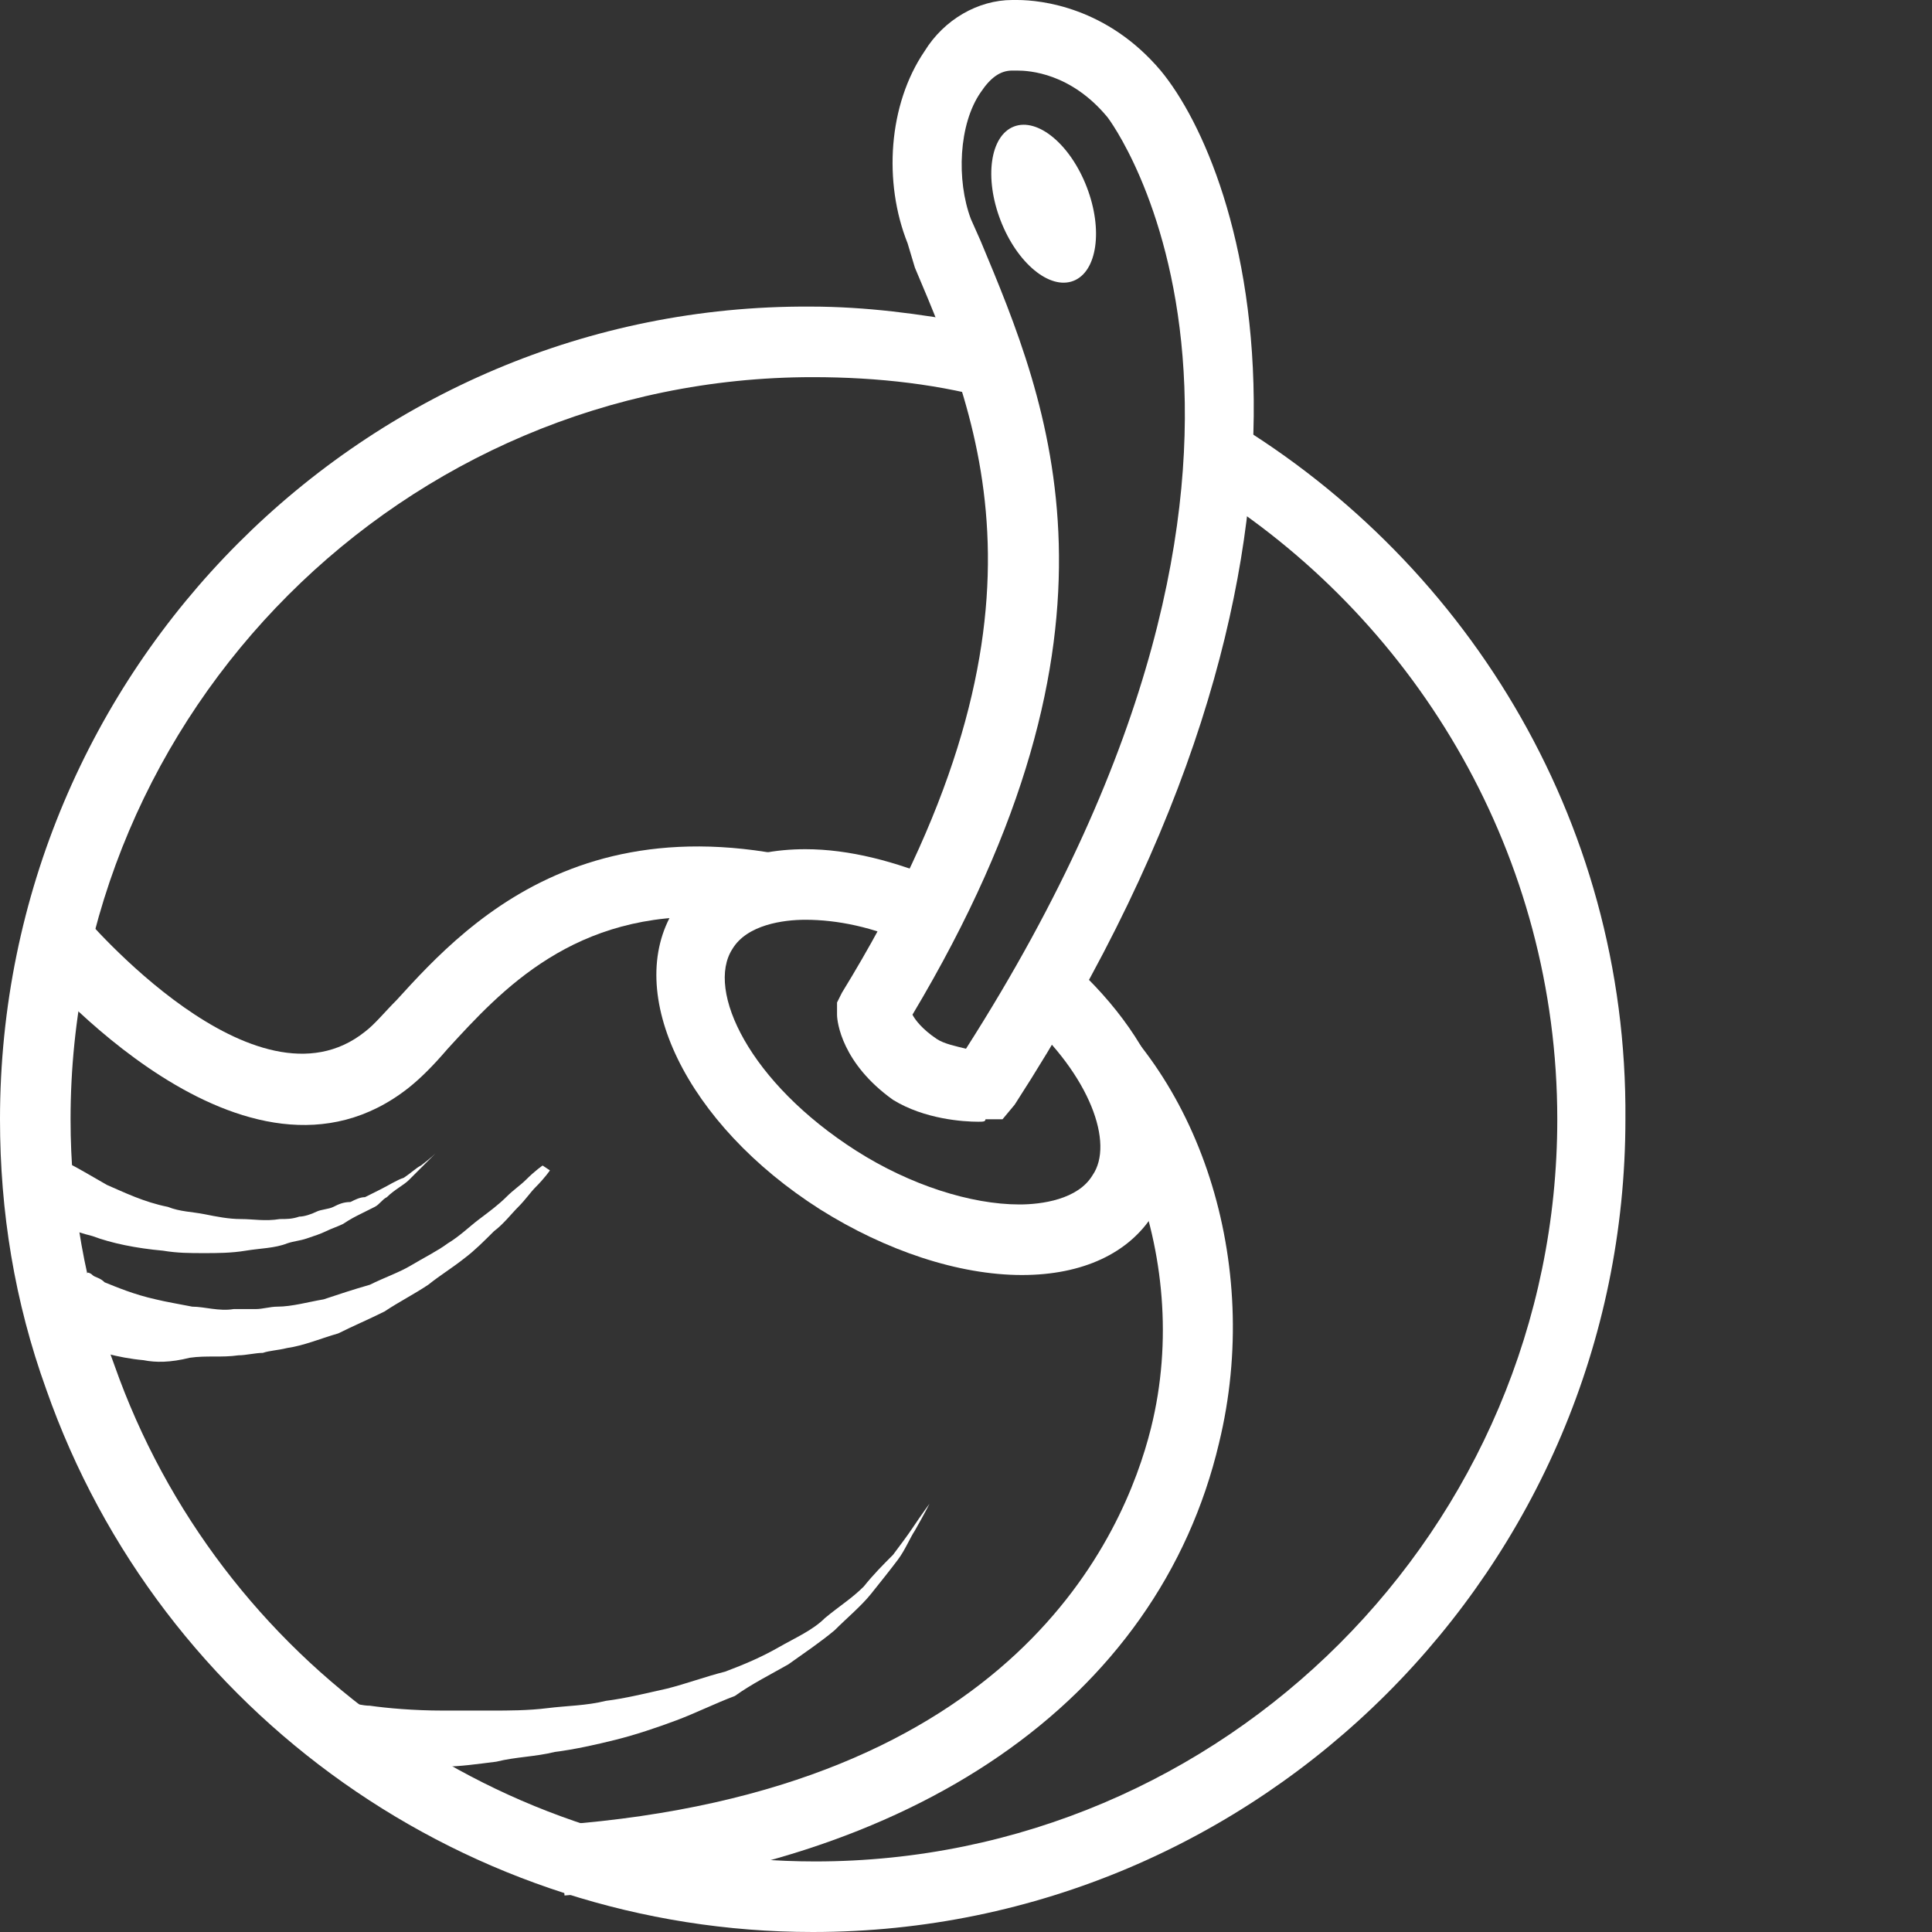 <?xml version="1.0" encoding="utf-8"?>
<!-- Generator: Adobe Illustrator 18.0.0, SVG Export Plug-In . SVG Version: 6.00 Build 0)  -->
<!DOCTYPE svg PUBLIC "-//W3C//DTD SVG 1.1//EN" "http://www.w3.org/Graphics/SVG/1.1/DTD/svg11.dtd">
<svg version="1.1" id="Layer_1" xmlns:x="http://ns.adobe.com/Extensibility/1.0/" xmlns:i="http://ns.adobe.com/AdobeIllustrator/10.0/" xmlns:graph="http://ns.adobe.com/Graphs/1.0/"
	 xmlns="http://www.w3.org/2000/svg" xmlns:xlink="http://www.w3.org/1999/xlink" xmlns:a="http://ns.adobe.com/AdobeSVGViewerExtensions/3.0/"
	 x="0px" y="0px" viewBox="0 0 79.4 79.4" enable-background="new 0 0 79.4 79.4" xml:space="preserve">
<rect x="0" y="0" width="79.4" height="79.4" fill="#333333" stroke="none"/>
<path fill="#fff" d="M2.2,47.4c0,0,0.2,0.1,0.6,0.4c0.4,0.2,0.9,0.5,1.6,0.9c0.7,0.3,1.5,0.7,2.5,0.9c0.5,0.2,1,0.2,1.5,0.3
	c0.5,0.1,1,0.2,1.5,0.2c0.5,0,1,0.1,1.6,0c0.3,0,0.5,0,0.8-0.1c0.2,0,0.5-0.1,0.7-0.2c0.2-0.1,0.5-0.1,0.7-0.2
	c0.2-0.1,0.4-0.2,0.7-0.2c0.2-0.1,0.4-0.2,0.6-0.2c0.2-0.1,0.4-0.2,0.6-0.3c0.4-0.2,0.7-0.4,1-0.5c0.3-0.2,0.5-0.4,0.7-0.5
	c0.4-0.3,0.6-0.5,0.6-0.5s-0.2,0.2-0.5,0.5c-0.2,0.2-0.4,0.4-0.6,0.6c-0.2,0.2-0.6,0.4-0.9,0.7c-0.2,0.1-0.3,0.3-0.5,0.4
	c-0.2,0.1-0.4,0.2-0.6,0.3c-0.2,0.1-0.4,0.2-0.7,0.4c-0.2,0.1-0.5,0.2-0.7,0.3c-0.2,0.1-0.5,0.2-0.8,0.3c-0.3,0.1-0.5,0.1-0.8,0.2
	c-0.5,0.2-1.1,0.2-1.7,0.3c-0.6,0.1-1.2,0.1-1.7,0.1c-0.6,0-1.1,0-1.7-0.1c-1.1-0.1-2.1-0.3-2.9-0.6c-0.8-0.2-1.5-0.5-2-0.7
	C1,50,0.7,49.9,0.7,49.9L2.2,47.4z"/>
<path fill="#fff" d="M3.6,52.3c0,0,0.1,0,0.2,0.1c0.1,0.1,0.3,0.1,0.5,0.3c0.5,0.2,1.2,0.5,2.1,0.7c0.4,0.1,1,0.2,1.5,0.3
	c0.5,0,1.1,0.2,1.7,0.1c0.3,0,0.6,0,0.9,0c0.3,0,0.6-0.1,0.9-0.1c0.6,0,1.3-0.2,1.9-0.3c0.6-0.2,1.2-0.4,1.9-0.6
	c0.6-0.3,1.2-0.5,1.7-0.8c0.5-0.3,1.1-0.6,1.5-0.9c0.5-0.3,0.9-0.7,1.3-1c0.4-0.3,0.8-0.6,1.1-0.9c0.3-0.3,0.6-0.5,0.8-0.7
	c0.4-0.4,0.7-0.6,0.7-0.6l0.3,0.2c0,0-0.2,0.3-0.6,0.7c-0.2,0.2-0.4,0.5-0.7,0.8c-0.3,0.3-0.6,0.7-1,1c-0.4,0.4-0.8,0.8-1.2,1.1
	c-0.5,0.4-1,0.7-1.5,1.1c-0.6,0.4-1.2,0.7-1.8,1.1c-0.6,0.3-1.3,0.6-1.9,0.9c-0.7,0.2-1.4,0.5-2.1,0.6c-0.4,0.1-0.7,0.1-1,0.2
	c-0.3,0-0.7,0.1-1,0.1c-0.7,0.1-1.3,0-2,0.1C7,56,6.4,56,5.9,55.9c-1.1-0.1-2-0.4-2.6-0.6c-0.3-0.1-0.6-0.2-0.8-0.3
	c-0.2-0.1-0.3-0.1-0.3-0.1L3.6,52.3z"/>
<path fill="#fff" d="M29.4,37.7c1.6-1.7,4.9-1.8,8.4-0.4c0.1-0.1,0.2-0.2,0.2-0.3c-12.8-5.6-18.7,0.8-21.7,4.1
	c-0.5,0.5-0.9,1-1.3,1.3c-4.5,3.6-11.5-4.7-11.6-4.8l-2.2,1.9c0.4,0.4,8.9,10.5,15.6,5.2c0.5-0.4,1-0.9,1.6-1.6
	C20.6,40.7,23.6,37.4,29.4,37.7z"/>
<path fill="#fff" d="M14.1,70c0,0,0.1,0,0.3,0c0.2,0,0.5,0.1,0.8,0.1c0.7,0.1,1.8,0.2,3,0.2c0.6,0,1.3,0,2,0c0.7,0,1.5,0,2.3-0.1
	c0.8-0.1,1.6-0.1,2.4-0.3c0.8-0.1,1.6-0.3,2.5-0.5c0.8-0.2,1.6-0.5,2.4-0.7c0.8-0.3,1.5-0.6,2.2-1c0.7-0.4,1.4-0.7,1.9-1.2
	c0.6-0.5,1.1-0.8,1.6-1.3c0.4-0.5,0.8-0.9,1.2-1.3c0.3-0.4,0.6-0.8,0.8-1.1c0.4-0.6,0.7-1,0.7-1s-0.2,0.4-0.6,1.1
	c-0.2,0.3-0.4,0.8-0.7,1.2c-0.3,0.4-0.7,0.9-1.1,1.4c-0.4,0.5-1,1-1.5,1.5c-0.6,0.5-1.2,0.9-1.9,1.4c-0.7,0.4-1.5,0.8-2.2,1.3
	c-0.8,0.3-1.6,0.7-2.4,1c-0.8,0.3-1.7,0.6-2.5,0.8c-0.8,0.2-1.7,0.4-2.5,0.5c-0.8,0.2-1.6,0.2-2.4,0.4c-0.8,0.1-1.5,0.2-2.1,0.2
	c-1.3,0.1-2.4,0.1-3.2,0.1c-0.4,0-0.7,0-0.9,0c-0.2,0-0.3,0-0.3,0L14.1,70z"/>
<g>
	<path fill="#fff" d="M40.2,46.1L40.2,46.1c-0.6,0-2.2-0.1-3.5-0.9c-2.1-1.5-2.3-3.2-2.3-3.5l0-0.5l0.2-0.4
		c9.2-15,5.8-23.2,3-29.8L37.3,10c-1-2.5-0.8-5.7,0.7-7.9C38.8,0.8,40.2,0,41.6,0c0,0,0.1,0,0.2,0c1,0,3.7,0.3,5.9,2.9
		c3.4,4.1,8.8,19.6-6,42.5L41.2,46l-0.7,0C40.5,46.1,40.4,46.1,40.2,46.1z M37.5,41.7c0.1,0.2,0.4,0.6,1,1c0.3,0.2,0.8,0.3,1.2,0.4
		c15.9-24.9,5.9-38.2,5.8-38.3C44,3,42.3,2.9,41.8,2.9l-0.2,0c-0.5,0-0.9,0.3-1.3,0.9c-0.9,1.3-1,3.6-0.4,5.2l0.4,0.9
		C43.1,16.6,47,25.8,37.5,41.7z"/>
</g>
<g>
	<ellipse transform="matrix(0.933 -0.359 0.359 0.933 -0.15 15.936)" fill="#fff" cx="42.9" cy="8.4" rx="1.9" ry="3.4"/>
</g>
<g>
	
	<path fill="#fff" d="M44,40.2c-0.1,0.2-0.2,0.3-0.4,0.5c-0.1,0.1-0.1,0.1-0.2,0.2c2.6,2.5,3.9,5.3,3.2,7.4
		c1.2,3.1,1.6,6.8,0.7,10.4C46.2,63.1,41.7,73.6,23,75l0.2,2.9c14.3-1.1,24.4-8,26.9-18.6C51.9,51.9,49.3,44,44,40.2z"/>
	<path fill="#fff" d="M50.1,17c0,1-0.1,2.1-0.2,3.3C58.3,25.7,64,35.2,64,46c0,16.8-13.7,30.5-30.5,30.5
		c-12.9,0-24.5-8.2-28.8-20.4C3.5,52.9,2.9,49.5,2.9,46c0-16.8,13.7-30.5,30.5-30.5c2.7,0,5.3,0.3,7.7,1c-0.3-1.1-0.7-2.2-1.1-3.2
		c-2.2-0.4-4.4-0.7-6.7-0.7C15,12.5,0,27.5,0,46c0,3.8,0.6,7.5,1.9,11.1c4.7,13.4,17.4,22.3,31.5,22.3c18.4,0,33.4-15,33.4-33.4
		C66.9,33.6,60.1,22.8,50.1,17z"/>
	<path fill="#fff" d="M43.6,39.2c-0.5,0.8-0.9,1.7-1.5,2.6c2.7,2.4,3.7,5.2,2.8,6.5c-0.6,1-2.1,1.2-3,1.2c-2,0-4.5-0.8-6.7-2.2
		c-4.4-2.8-6.2-6.6-5.1-8.3c0.6-1,2.1-1.2,3-1.2c1.3,0,2.8,0.3,4.3,1c0.5-0.9,0.9-1.8,1.3-2.6c-1.9-0.8-3.8-1.3-5.6-1.3
		c-2.5,0-4.4,0.9-5.4,2.5c-2.1,3.4,0.5,8.8,6,12.3c2.7,1.7,5.7,2.7,8.3,2.7c2.5,0,4.4-0.9,5.4-2.5C49.3,46.9,47.6,42.6,43.6,39.2z"
		/>
</g>
</svg>
